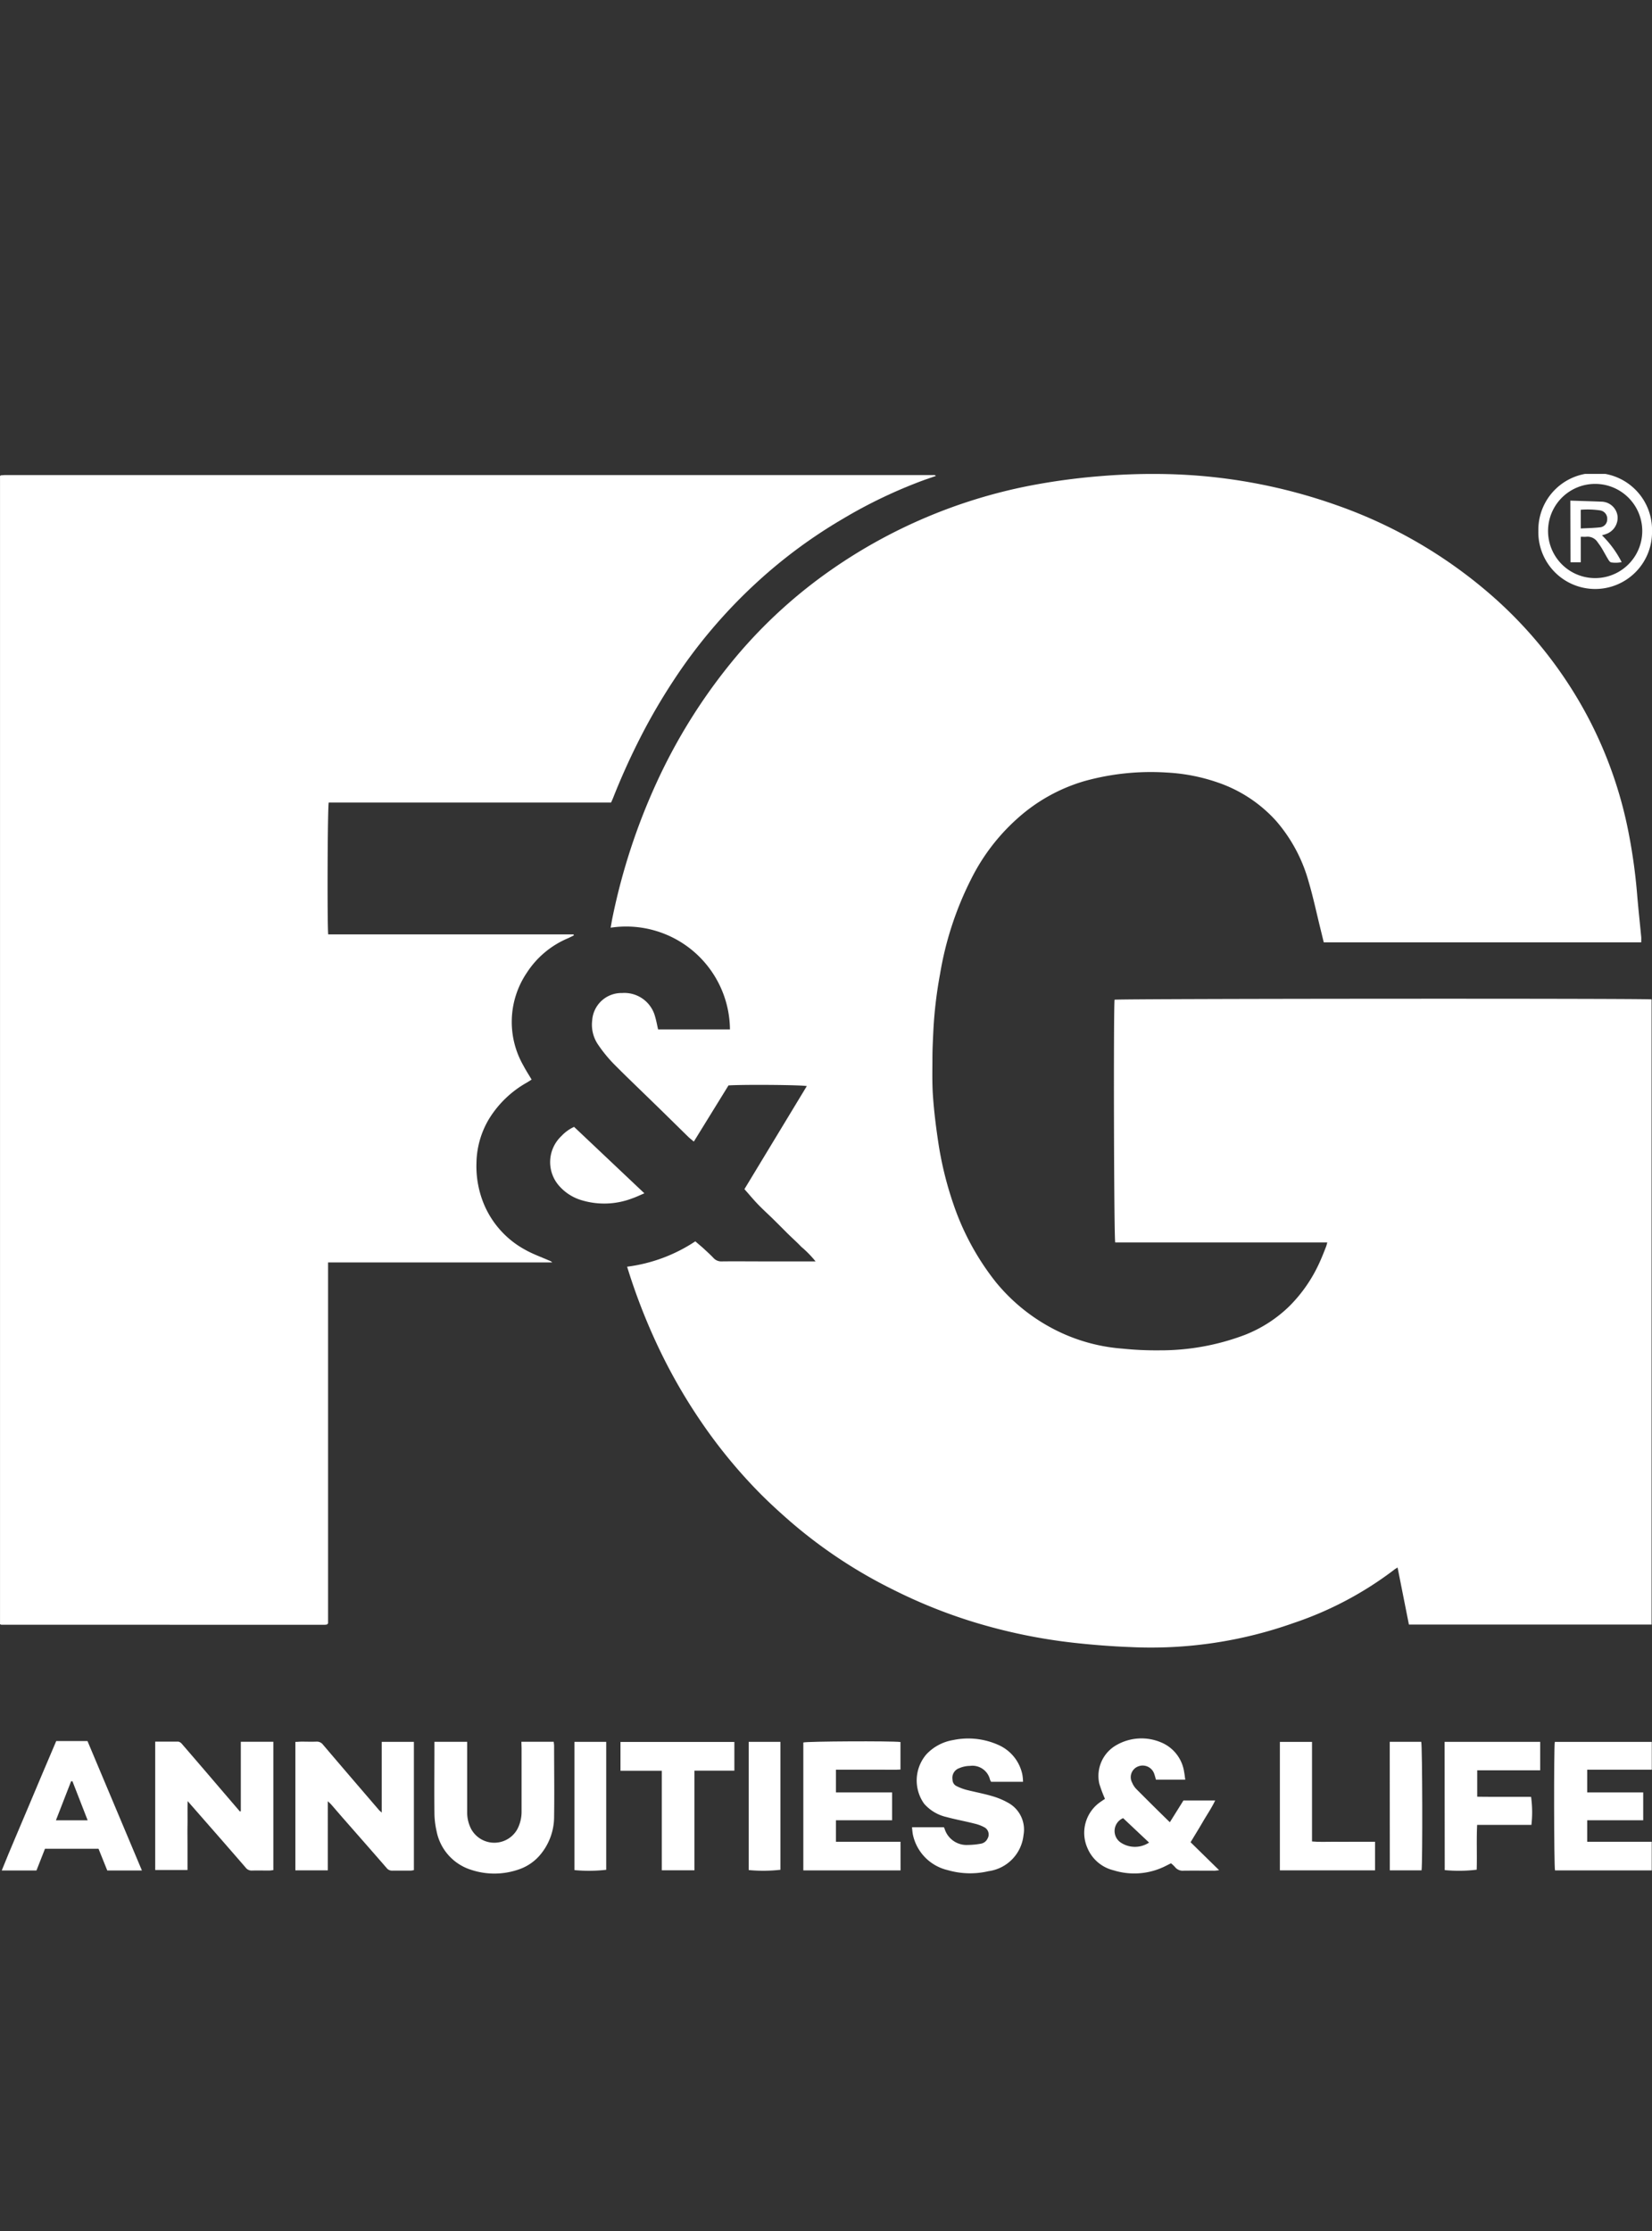 <svg xmlns="http://www.w3.org/2000/svg" xmlns:xlink="http://www.w3.org/1999/xlink" width="67.653" height="91.365" viewBox="0 0 67.653 91.365"><rect x="0" y="0" width="67.653" height="91.365" fill="#333333" stroke="none"/><defs><clipPath id="clip-path"><rect id="Rectangle_2413" data-name="Rectangle 2413" width="67.653" height="57.319" fill="#fff"></rect></clipPath></defs><g id="carrier-F_G" data-name="carrier-F&amp;G" transform="translate(-25.324)"><g id="Group_18606" data-name="Group 18606" transform="translate(25.325 19.406)"><g id="Group_18605" data-name="Group 18605" clip-path="url(#clip-path)"><path id="Path_78887" data-name="Path 78887" d="M240.7,32.465a6.542,6.542,0,0,0,2.79-1.039c.1.089.2.171.3.258.149.138.3.273.44.42a.428.428,0,0,0,.344.144c.573-.007,1.146,0,1.719,0h2.121a4.31,4.31,0,0,0-.587-.6c-.189-.2-.4-.383-.592-.576s-.379-.38-.57-.568-.4-.376-.593-.575-.367-.41-.571-.64l2.554-4.219c-.174-.05-2.573-.07-3.207-.028l-1.419,2.3c-.085-.072-.164-.133-.234-.2-.466-.456-.929-.916-1.4-1.372-.559-.547-1.128-1.085-1.677-1.642a5.853,5.853,0,0,1-.6-.741,1.448,1.448,0,0,1-.251-1.012,1.2,1.2,0,0,1,1.225-1.117,1.3,1.3,0,0,1,1.352.971c.05.165.079.336.121.519h2.943a4.251,4.251,0,0,0-4.886-4.165c.029-.158.053-.31.085-.461a25.485,25.485,0,0,1,1.794-5.474,22.824,22.824,0,0,1,3.3-5.212,20.107,20.107,0,0,1,3.879-3.525A21.368,21.368,0,0,1,257.145.491a26.214,26.214,0,0,1,2.941-.4A25.778,25.778,0,0,1,262.8.008a22.27,22.27,0,0,1,6.991,1.287,19.4,19.4,0,0,1,6.3,3.675,17.5,17.5,0,0,1,3.916,4.92,17.151,17.151,0,0,1,1.7,4.791,22.889,22.889,0,0,1,.355,2.576c.048.569.11,1.136.164,1.7.007.071,0,.143,0,.227h-13c-.046-.19-.093-.384-.141-.579-.158-.639-.294-1.284-.481-1.915a6.4,6.4,0,0,0-1.322-2.471,5.683,5.683,0,0,0-2.384-1.578,7.543,7.543,0,0,0-2.1-.411,10.141,10.141,0,0,0-3.37.349,7.062,7.062,0,0,0-2.746,1.53,8.25,8.25,0,0,0-1.9,2.49,13.451,13.451,0,0,0-1.27,3.883,17.594,17.594,0,0,0-.271,2.259c-.017.376-.039.752-.041,1.128,0,.527-.016,1.056.02,1.581.042.612.116,1.223.206,1.83a14.305,14.305,0,0,0,.637,2.633A10.637,10.637,0,0,0,255.8,33.1a7.537,7.537,0,0,0,2.246,1.856,7.28,7.28,0,0,0,2.934.864,13.44,13.44,0,0,0,1.516.07,9.753,9.753,0,0,0,3.5-.633,5.463,5.463,0,0,0,1.814-1.168,6.031,6.031,0,0,0,1.224-1.755c.107-.229.2-.467.29-.7.018-.045.027-.095.046-.161h-8.684c-.053-.166-.074-9.522-.027-9.941.155-.043,21.684-.058,21.992-.013v25.6h-9.938l-.464-2.336c-.06.038-.109.063-.151.1a14.29,14.29,0,0,1-4.108,2.173,17.45,17.45,0,0,1-6.68.985c-.765-.028-1.53-.089-2.29-.172a22.551,22.551,0,0,1-4.1-.843,21.191,21.191,0,0,1-3.321-1.332,19.93,19.93,0,0,1-4.242-2.814c-.425-.372-.843-.753-1.239-1.154a20.962,20.962,0,0,1-2.37-2.881,22.367,22.367,0,0,1-1.679-2.889,24.543,24.543,0,0,1-1.372-3.49" transform="translate(-215.016 0)" fill="#fff"></path><path id="Path_78888" data-name="Path 78888" d="M25.024,13.883H13.461c-.047.17-.066,4.882-.022,5.4.668,0,1.339,0,2.01,0h8.038l.012.043c-.08.038-.159.078-.239.115a3.726,3.726,0,0,0-1.69,1.418,3.594,3.594,0,0,0-.139,3.793c.1.192.219.374.339.577-.067.042-.131.085-.2.125a4.271,4.271,0,0,0-1.547,1.49,3.62,3.62,0,0,0-.512,1.795,4.051,4.051,0,0,0,.3,1.676,3.789,3.789,0,0,0,1.7,1.885c.307.173.644.292.968.435a.35.35,0,0,1,.136.08H13.434V47.5l-.035.032c-.005,0-.01.013-.016.013a.944.944,0,0,1-.108.01L.049,47.552c-.012,0-.025-.012-.049-.024V.514A.141.141,0,0,1,.015.5.036.036,0,0,1,.033.485C.091.481.148.474.206.474l38.068,0c.011,0,.021.013.055.034-.177.062-.337.116-.5.174a20.01,20.01,0,0,0-3.324,1.59A20.513,20.513,0,0,0,31,4.862a21.247,21.247,0,0,0-3.445,4.065,24.462,24.462,0,0,0-1.31,2.251q-.629,1.228-1.136,2.511c-.024.06-.052.119-.085.194" transform="translate(0 -0.426)" fill="#fff"></path><path id="Path_78889" data-name="Path 78889" d="M62.708,512.263c.324,0,.635,0,.945,0a.263.263,0,0,1,.153.1q.766.886,1.527,1.778l.842.982.039-.01v-2.843h1.332v5.255c-.058.006-.113.017-.168.018-.232,0-.464-.005-.7,0a.3.3,0,0,1-.263-.117c-.316-.368-.636-.732-.955-1.1l-1.423-1.626c-.011.351,0,.657-.006.962s0,.609,0,.913v.946H62.708Z" transform="translate(-56.353 -460.351)" fill="#fff"></path><path id="Path_78890" data-name="Path 78890" d="M122.914,512.237h1.314v5.253a.934.934,0,0,1-.14.021c-.246,0-.493,0-.739,0a.279.279,0,0,1-.24-.111c-.592-.682-1.189-1.36-1.785-2.04-.162-.185-.321-.372-.483-.558-.032-.036-.069-.067-.138-.133V517.5h-1.329v-5.261c.083,0,.167-.01.25-.011.2,0,.406.008.609,0a.315.315,0,0,1,.278.131q.668.785,1.339,1.567l.945,1.1c.023.027.051.048.116.108,0-.514,0-.986,0-1.459s0-.941,0-1.438" transform="translate(-107.279 -460.315)" fill="#fff"></path><path id="Path_78891" data-name="Path 78891" d="M439.059,513.455a5.67,5.67,0,0,1-.235-.627,1.451,1.451,0,0,1,.712-1.588,2.057,2.057,0,0,1,1.8-.112,1.554,1.554,0,0,1,.963,1.226c.02.1.029.2.045.309h-1.2c-.022-.075-.04-.151-.066-.225a.5.5,0,0,0-.662-.319.471.471,0,0,0-.246.667.843.843,0,0,0,.164.254c.449.451.9.9,1.379,1.365l.556-.89h1.3c-.15.314-.337.584-.5.865s-.335.558-.507.844l1.169,1.145c-.084.009-.137.019-.191.02-.42,0-.841-.005-1.261,0a.4.4,0,0,1-.359-.154,1.4,1.4,0,0,0-.16-.149l-.2.1a2.844,2.844,0,0,1-2.15.188,1.557,1.557,0,0,1-1.071-.91,1.537,1.537,0,0,1,.531-1.89c.065-.046.131-.089.187-.127m.743.79a.571.571,0,0,0-.065,1.021,1.051,1.051,0,0,0,1.127-.02l-1.062-1" transform="translate(-393.806 -459.191)" fill="#fff"></path><path id="Path_78892" data-name="Path 78892" d="M373.07,512.823h-1.307a.469.469,0,0,1-.046-.088.74.74,0,0,0-.82-.564,1.136,1.136,0,0,0-.44.093.416.416,0,0,0-.275.467.291.291,0,0,0,.161.265,2.142,2.142,0,0,0,.382.149c.364.094.736.161,1.1.269a3.022,3.022,0,0,1,.691.3,1.251,1.251,0,0,1,.573,1.291,1.664,1.664,0,0,1-1.432,1.477,3.3,3.3,0,0,1-1.672-.043,1.9,1.9,0,0,1-1.427-1.457,2.579,2.579,0,0,1-.033-.3h1.3a.257.257,0,0,1,.031.059.941.941,0,0,0,.958.667,3.179,3.179,0,0,0,.537-.053.367.367,0,0,0,.265-.208.332.332,0,0,0-.12-.456,1.573,1.573,0,0,0-.4-.153c-.386-.1-.777-.169-1.161-.273a1.717,1.717,0,0,1-.918-.548,1.642,1.642,0,0,1,.1-2.026,1.939,1.939,0,0,1,1.094-.579,3.013,3.013,0,0,1,1.847.2,1.7,1.7,0,0,1,.985,1.221,2.1,2.1,0,0,1,.027.289" transform="translate(-331.175 -459.264)" fill="#fff"></path><path id="Path_78893" data-name="Path 78893" d="M328.606,517.459h-3.981v-5.238c.147-.048,3.587-.067,3.978-.019v1.127c-.213.016-.435.005-.657.007s-.435,0-.653,0h-1.332v.931h2.3v1.14h-2.3v.88h2.644Z" transform="translate(-291.728 -460.273)" fill="#fff"></path><path id="Path_78894" data-name="Path 78894" d="M632,512.382v1.14h-2.644v.93h2.293v1.141h-2.293v.88h2.642v1.172h-3.961c-.043-.156-.052-5.015-.008-5.262Z" transform="translate(-564.357 -460.459)" fill="#fff"></path><path id="Path_78895" data-name="Path 78895" d="M179.037,512.34h1.324c.006.063.016.118.016.173,0,.957.014,1.914,0,2.871a2.426,2.426,0,0,1-.639,1.664,1.982,1.982,0,0,1-.857.536,3.022,3.022,0,0,1-1.9,0,2.073,2.073,0,0,1-1.419-1.593,3.406,3.406,0,0,1-.086-.751c-.01-.884,0-1.769,0-2.653v-.246h1.341v.244q0,1.316,0,2.632a1.45,1.45,0,0,0,.171.709,1.079,1.079,0,0,0,1.884-.009,1.541,1.541,0,0,0,.173-.732q0-1.294,0-2.588Z" transform="translate(-157.686 -460.421)" fill="#fff"></path><path id="Path_78896" data-name="Path 78896" d="M2.931,512.05H4.212l2.229,5.3H5.022l-.358-.889H2.471l-.349.889H.7c.36-.9.746-1.778,1.114-2.66s.743-1.757,1.116-2.636m.661,1.642h-.05l-.622,1.6h1.3l-.623-1.6" transform="translate(-0.63 -460.16)" fill="#fff"></path><path id="Path_78897" data-name="Path 78897" d="M583.786,512.368H587.7v1.165h-2.579v1.081c.74.012,1.475,0,2.206.007a4.619,4.619,0,0,1,.014,1.148h-2.223c-.03.628,0,1.233-.018,1.835a6.119,6.119,0,0,1-1.309.016Z" transform="translate(-524.627 -460.446)" fill="#fff"></path><path id="Path_78898" data-name="Path 78898" d="M252.434,513.589h-1.692v-1.18h4.664v1.176H253.77v4.08h-1.336Z" transform="translate(-225.333 -460.483)" fill="#fff"></path><path id="Path_78899" data-name="Path 78899" d="M517.209,517.653v-5.261h1.316c0,.34,0,.678,0,1.015s0,.682,0,1.022v2.04c.294.029.574.01.853.013s.58,0,.87,0h.858v1.17Z" transform="translate(-464.796 -460.468)" fill="#fff"></path><path id="Path_78900" data-name="Path 78900" d="M561.61,512.359h1.29c.046.153.059,4.96.013,5.263h-1.3Z" transform="translate(-504.698 -460.438)" fill="#fff"></path><path id="Path_78901" data-name="Path 78901" d="M232.143,512.369h1.3v5.24a6.266,6.266,0,0,1-1.3.012Z" transform="translate(-208.618 -460.447)" fill="#fff"></path><path id="Path_78902" data-name="Path 78902" d="M302.555,512.37h1.3v5.239a6.236,6.236,0,0,1-1.3.011Z" transform="translate(-271.895 -460.448)" fill="#fff"></path><path id="Path_78903" data-name="Path 78903" d="M223.282,263.872l2.878,2.72c-.192.08-.345.156-.506.21a3.2,3.2,0,0,1-2.127.053,1.96,1.96,0,0,1-.83-.537,1.467,1.467,0,0,1,.067-2.073,1.625,1.625,0,0,1,.518-.374" transform="translate(-199.772 -237.132)" fill="#fff"></path><path id="Path_78904" data-name="Path 78904" d="M626.313,2.39a2.328,2.328,0,1,1-4.655-.022,2.328,2.328,0,1,1,4.655.022m-.4-.005a1.929,1.929,0,1,0-3.858-.011,1.929,1.929,0,1,0,3.858.011" transform="translate(-558.66 -0.041)" fill="#fff"></path><path id="Path_78905" data-name="Path 78905" d="M634.592,10.794c.444.015.863.026,1.281.043a.677.677,0,0,1,.652.589.705.705,0,0,1-.5.746c-.04.015-.082.025-.139.041a4.2,4.2,0,0,1,.807,1.1,1.224,1.224,0,0,1-.426.012c-.043-.005-.089-.065-.117-.11-.094-.154-.178-.314-.27-.469-.052-.087-.113-.168-.172-.25a.489.489,0,0,0-.465-.222c-.065.006-.13,0-.224,0v1.046h-.42Zm.427,1.141c.272-.015.523-.017.772-.046a.325.325,0,0,0,.311-.33.343.343,0,0,0-.3-.366,3.486,3.486,0,0,0-.784-.024Z" transform="translate(-570.284 -9.7)" fill="#fff"></path></g></g><g id="Group_18615" data-name="Group 18615" transform="translate(25.324 0)"><rect id="Rectangle_2414" data-name="Rectangle 2414" width="67.652" height="91.365" fill="none"></rect><rect id="Rectangle_2415" data-name="Rectangle 2415" width="37.652" height="64.365" transform="translate(15 14)" fill="none"></rect></g></g></svg>